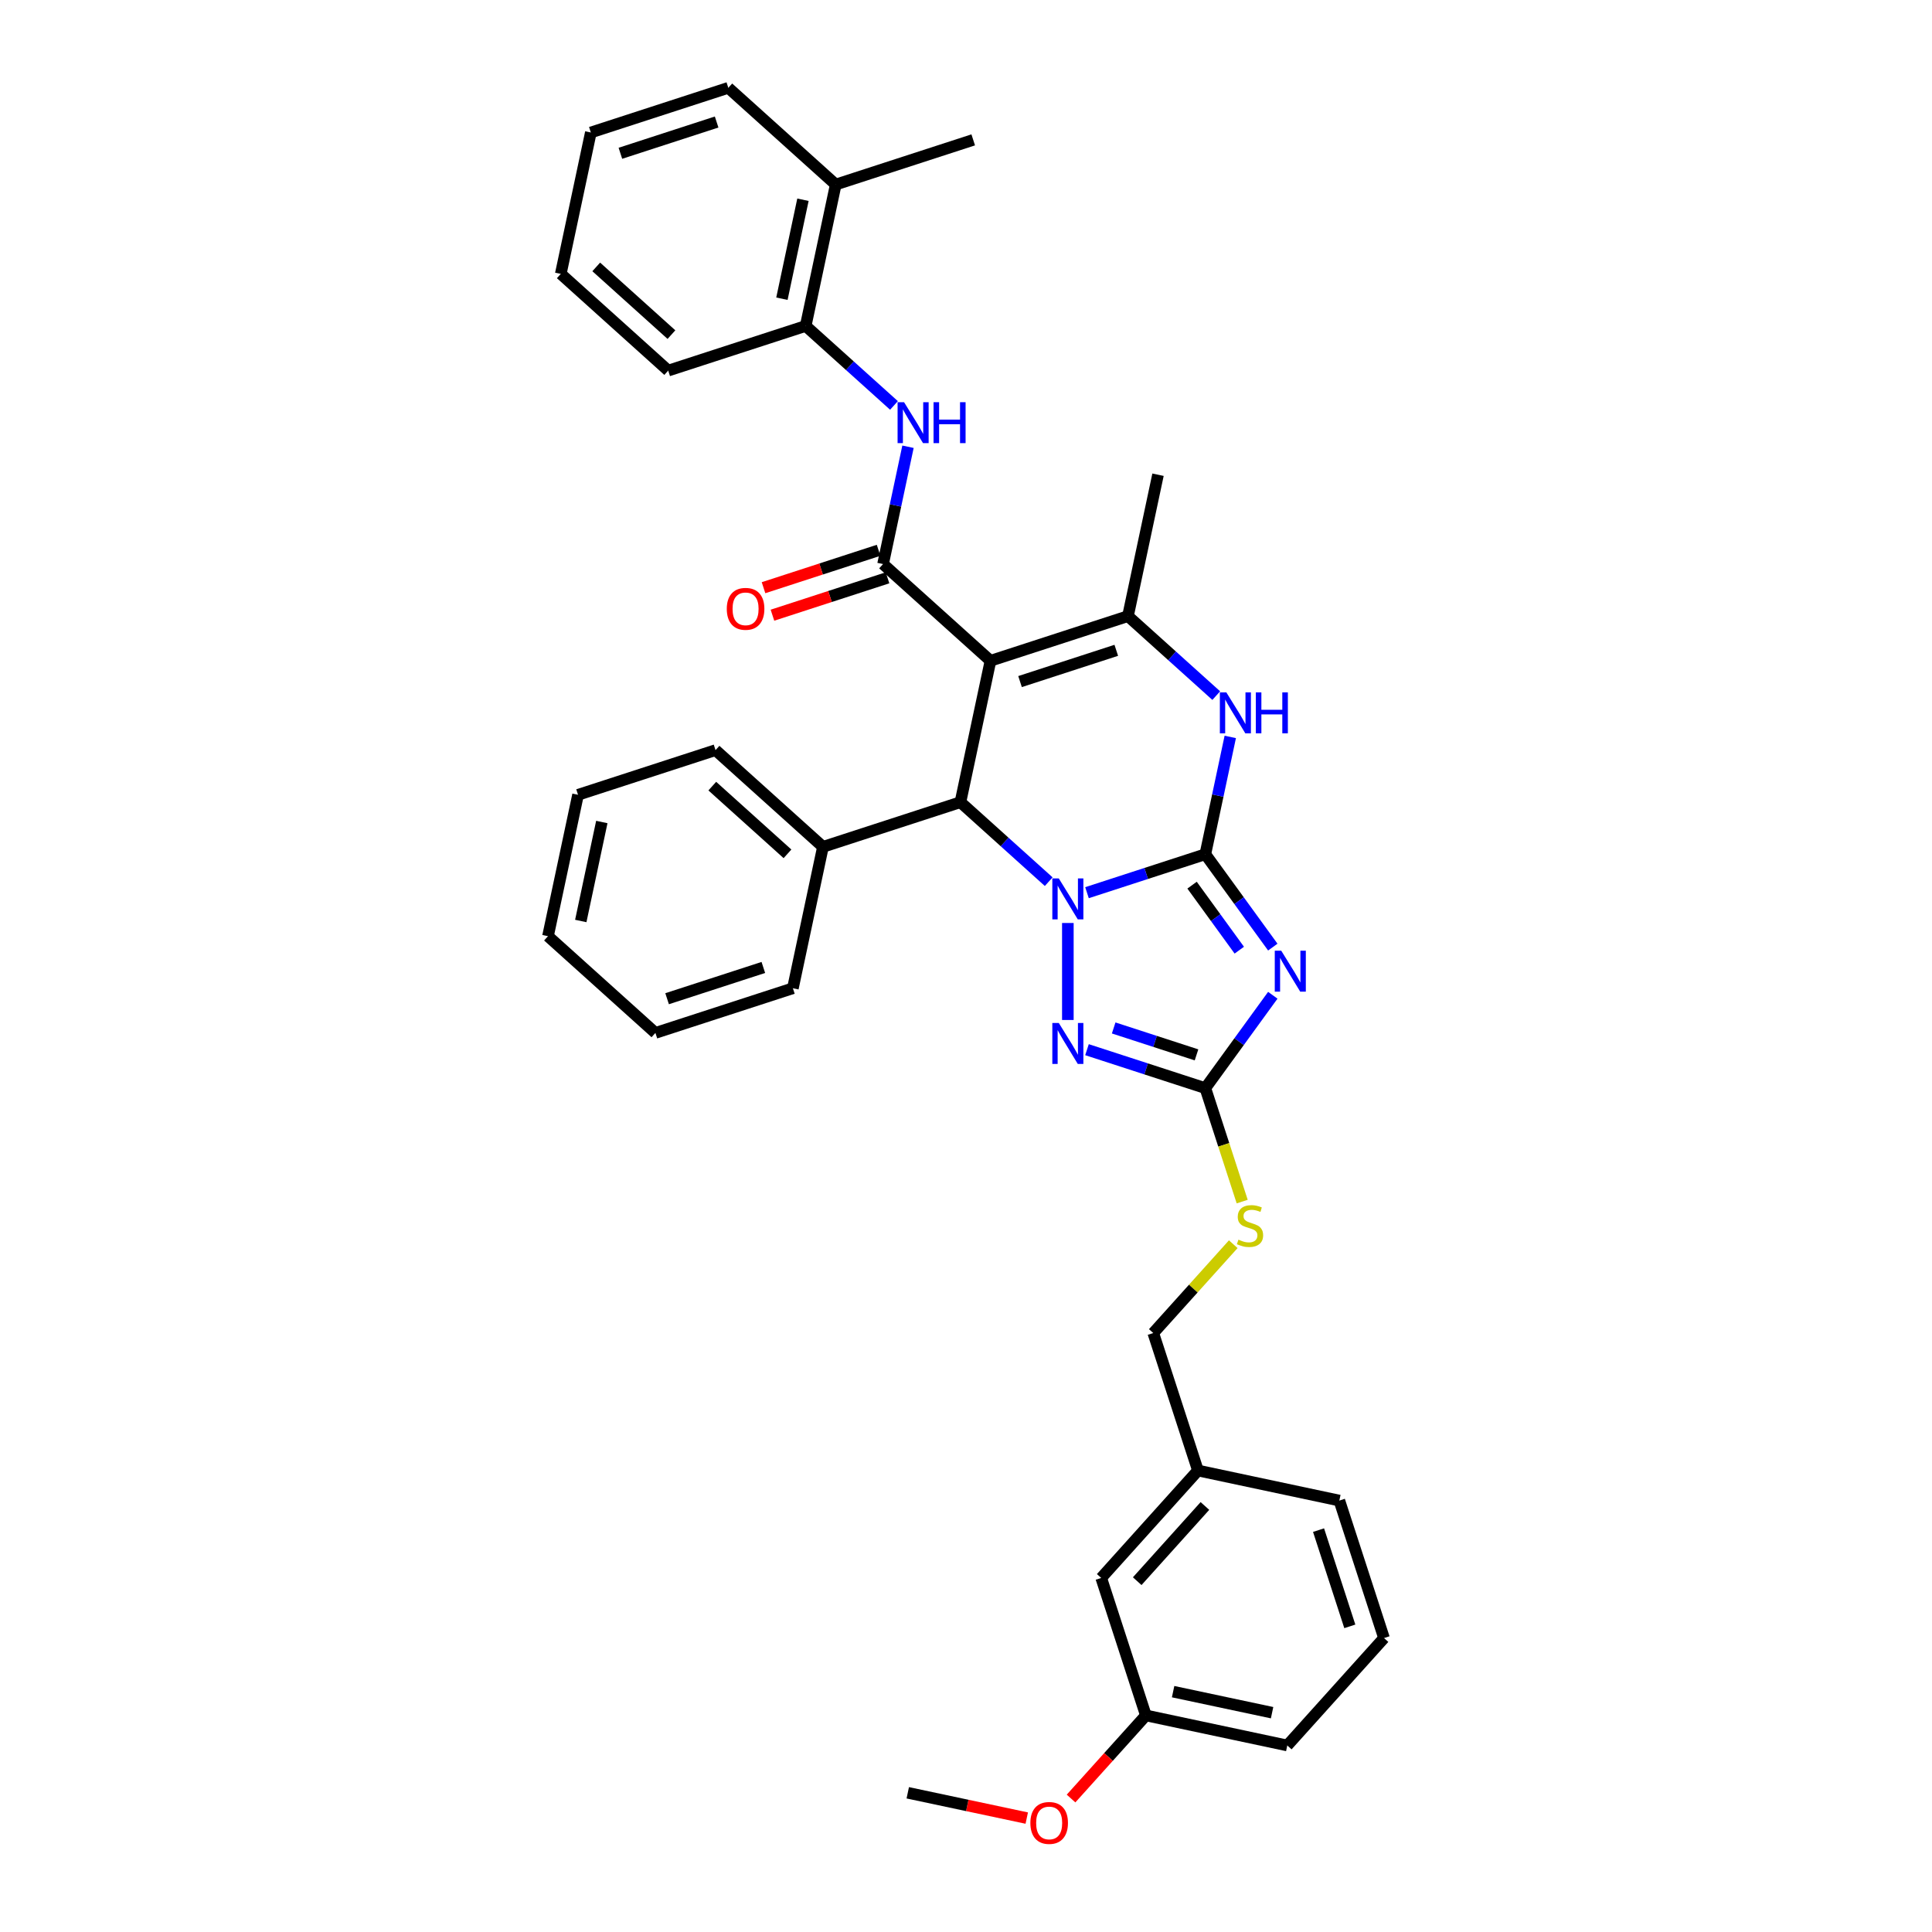 <?xml version='1.0' encoding='iso-8859-1'?>
<svg version='1.1' baseProfile='full'
              xmlns='http://www.w3.org/2000/svg'
                      xmlns:rdkit='http://www.rdkit.org/xml'
                      xmlns:xlink='http://www.w3.org/1999/xlink'
                  xml:space='preserve'
width='1000px' height='1000px' viewBox='0 0 1000 1000'>
<!-- END OF HEADER -->
<rect style='opacity:1.0;fill:#FFFFFF;stroke:none' width='1000' height='1000' x='0' y='0'> </rect>
<path class='bond-0' d='M 623.878,442.152 L 593.251,452.104' style='fill:none;fill-rule:evenodd;stroke:#000000;stroke-width:6px;stroke-linecap:butt;stroke-linejoin:miter;stroke-opacity:1' />
<path class='bond-0' d='M 593.251,452.104 L 562.625,462.055' style='fill:none;fill-rule:evenodd;stroke:#0000FF;stroke-width:6px;stroke-linecap:butt;stroke-linejoin:miter;stroke-opacity:1' />
<path class='bond-2' d='M 623.878,442.152 L 641.339,466.186' style='fill:none;fill-rule:evenodd;stroke:#000000;stroke-width:6px;stroke-linecap:butt;stroke-linejoin:miter;stroke-opacity:1' />
<path class='bond-2' d='M 641.339,466.186 L 658.8,490.219' style='fill:none;fill-rule:evenodd;stroke:#0000FF;stroke-width:6px;stroke-linecap:butt;stroke-linejoin:miter;stroke-opacity:1' />
<path class='bond-2' d='M 617.01,458.158 L 629.233,474.981' style='fill:none;fill-rule:evenodd;stroke:#000000;stroke-width:6px;stroke-linecap:butt;stroke-linejoin:miter;stroke-opacity:1' />
<path class='bond-2' d='M 629.233,474.981 L 641.455,491.805' style='fill:none;fill-rule:evenodd;stroke:#0000FF;stroke-width:6px;stroke-linecap:butt;stroke-linejoin:miter;stroke-opacity:1' />
<path class='bond-7' d='M 623.878,442.152 L 630.331,411.792' style='fill:none;fill-rule:evenodd;stroke:#000000;stroke-width:6px;stroke-linecap:butt;stroke-linejoin:miter;stroke-opacity:1' />
<path class='bond-7' d='M 630.331,411.792 L 636.784,381.431' style='fill:none;fill-rule:evenodd;stroke:#0000FF;stroke-width:6px;stroke-linecap:butt;stroke-linejoin:miter;stroke-opacity:1' />
<path class='bond-3' d='M 542.812,456.354 L 519.964,435.781' style='fill:none;fill-rule:evenodd;stroke:#0000FF;stroke-width:6px;stroke-linecap:butt;stroke-linejoin:miter;stroke-opacity:1' />
<path class='bond-3' d='M 519.964,435.781 L 497.116,415.208' style='fill:none;fill-rule:evenodd;stroke:#000000;stroke-width:6px;stroke-linecap:butt;stroke-linejoin:miter;stroke-opacity:1' />
<path class='bond-4' d='M 552.719,477.739 L 552.719,527.941' style='fill:none;fill-rule:evenodd;stroke:#0000FF;stroke-width:6px;stroke-linecap:butt;stroke-linejoin:miter;stroke-opacity:1' />
<path class='bond-1' d='M 512.672,342.022 L 583.831,318.901' style='fill:none;fill-rule:evenodd;stroke:#000000;stroke-width:6px;stroke-linecap:butt;stroke-linejoin:miter;stroke-opacity:1' />
<path class='bond-1' d='M 527.97,352.786 L 577.781,336.601' style='fill:none;fill-rule:evenodd;stroke:#000000;stroke-width:6px;stroke-linecap:butt;stroke-linejoin:miter;stroke-opacity:1' />
<path class='bond-5' d='M 512.672,342.022 L 457.069,291.957' style='fill:none;fill-rule:evenodd;stroke:#000000;stroke-width:6px;stroke-linecap:butt;stroke-linejoin:miter;stroke-opacity:1' />
<path class='bond-36' d='M 512.672,342.022 L 497.116,415.208' style='fill:none;fill-rule:evenodd;stroke:#000000;stroke-width:6px;stroke-linecap:butt;stroke-linejoin:miter;stroke-opacity:1' />
<path class='bond-8' d='M 658.8,515.149 L 641.339,539.182' style='fill:none;fill-rule:evenodd;stroke:#0000FF;stroke-width:6px;stroke-linecap:butt;stroke-linejoin:miter;stroke-opacity:1' />
<path class='bond-8' d='M 641.339,539.182 L 623.878,563.216' style='fill:none;fill-rule:evenodd;stroke:#000000;stroke-width:6px;stroke-linecap:butt;stroke-linejoin:miter;stroke-opacity:1' />
<path class='bond-13' d='M 497.116,415.208 L 425.957,438.329' style='fill:none;fill-rule:evenodd;stroke:#000000;stroke-width:6px;stroke-linecap:butt;stroke-linejoin:miter;stroke-opacity:1' />
<path class='bond-35' d='M 562.625,543.313 L 593.251,553.264' style='fill:none;fill-rule:evenodd;stroke:#0000FF;stroke-width:6px;stroke-linecap:butt;stroke-linejoin:miter;stroke-opacity:1' />
<path class='bond-35' d='M 593.251,553.264 L 623.878,563.216' style='fill:none;fill-rule:evenodd;stroke:#000000;stroke-width:6px;stroke-linecap:butt;stroke-linejoin:miter;stroke-opacity:1' />
<path class='bond-35' d='M 576.437,532.067 L 597.876,539.033' style='fill:none;fill-rule:evenodd;stroke:#0000FF;stroke-width:6px;stroke-linecap:butt;stroke-linejoin:miter;stroke-opacity:1' />
<path class='bond-35' d='M 597.876,539.033 L 619.314,545.998' style='fill:none;fill-rule:evenodd;stroke:#000000;stroke-width:6px;stroke-linecap:butt;stroke-linejoin:miter;stroke-opacity:1' />
<path class='bond-9' d='M 457.069,291.957 L 463.522,261.597' style='fill:none;fill-rule:evenodd;stroke:#000000;stroke-width:6px;stroke-linecap:butt;stroke-linejoin:miter;stroke-opacity:1' />
<path class='bond-9' d='M 463.522,261.597 L 469.976,231.236' style='fill:none;fill-rule:evenodd;stroke:#0000FF;stroke-width:6px;stroke-linecap:butt;stroke-linejoin:miter;stroke-opacity:1' />
<path class='bond-12' d='M 454.757,284.841 L 424.976,294.518' style='fill:none;fill-rule:evenodd;stroke:#000000;stroke-width:6px;stroke-linecap:butt;stroke-linejoin:miter;stroke-opacity:1' />
<path class='bond-12' d='M 424.976,294.518 L 395.195,304.194' style='fill:none;fill-rule:evenodd;stroke:#FF0000;stroke-width:6px;stroke-linecap:butt;stroke-linejoin:miter;stroke-opacity:1' />
<path class='bond-12' d='M 459.381,299.073 L 429.6,308.749' style='fill:none;fill-rule:evenodd;stroke:#000000;stroke-width:6px;stroke-linecap:butt;stroke-linejoin:miter;stroke-opacity:1' />
<path class='bond-12' d='M 429.6,308.749 L 399.819,318.426' style='fill:none;fill-rule:evenodd;stroke:#FF0000;stroke-width:6px;stroke-linecap:butt;stroke-linejoin:miter;stroke-opacity:1' />
<path class='bond-6' d='M 583.831,318.901 L 606.679,339.474' style='fill:none;fill-rule:evenodd;stroke:#000000;stroke-width:6px;stroke-linecap:butt;stroke-linejoin:miter;stroke-opacity:1' />
<path class='bond-6' d='M 606.679,339.474 L 629.528,360.047' style='fill:none;fill-rule:evenodd;stroke:#0000FF;stroke-width:6px;stroke-linecap:butt;stroke-linejoin:miter;stroke-opacity:1' />
<path class='bond-16' d='M 583.831,318.901 L 599.387,245.715' style='fill:none;fill-rule:evenodd;stroke:#000000;stroke-width:6px;stroke-linecap:butt;stroke-linejoin:miter;stroke-opacity:1' />
<path class='bond-11' d='M 623.878,563.216 L 633.418,592.578' style='fill:none;fill-rule:evenodd;stroke:#000000;stroke-width:6px;stroke-linecap:butt;stroke-linejoin:miter;stroke-opacity:1' />
<path class='bond-11' d='M 633.418,592.578 L 642.958,621.939' style='fill:none;fill-rule:evenodd;stroke:#CCCC00;stroke-width:6px;stroke-linecap:butt;stroke-linejoin:miter;stroke-opacity:1' />
<path class='bond-10' d='M 462.719,209.851 L 439.87,189.279' style='fill:none;fill-rule:evenodd;stroke:#0000FF;stroke-width:6px;stroke-linecap:butt;stroke-linejoin:miter;stroke-opacity:1' />
<path class='bond-10' d='M 439.87,189.279 L 417.022,168.706' style='fill:none;fill-rule:evenodd;stroke:#000000;stroke-width:6px;stroke-linecap:butt;stroke-linejoin:miter;stroke-opacity:1' />
<path class='bond-14' d='M 417.022,168.706 L 432.578,95.52' style='fill:none;fill-rule:evenodd;stroke:#000000;stroke-width:6px;stroke-linecap:butt;stroke-linejoin:miter;stroke-opacity:1' />
<path class='bond-14' d='M 404.718,154.617 L 415.608,103.386' style='fill:none;fill-rule:evenodd;stroke:#000000;stroke-width:6px;stroke-linecap:butt;stroke-linejoin:miter;stroke-opacity:1' />
<path class='bond-22' d='M 417.022,168.706 L 345.863,191.827' style='fill:none;fill-rule:evenodd;stroke:#000000;stroke-width:6px;stroke-linecap:butt;stroke-linejoin:miter;stroke-opacity:1' />
<path class='bond-15' d='M 638.334,643.997 L 617.634,666.988' style='fill:none;fill-rule:evenodd;stroke:#CCCC00;stroke-width:6px;stroke-linecap:butt;stroke-linejoin:miter;stroke-opacity:1' />
<path class='bond-15' d='M 617.634,666.988 L 596.934,689.978' style='fill:none;fill-rule:evenodd;stroke:#000000;stroke-width:6px;stroke-linecap:butt;stroke-linejoin:miter;stroke-opacity:1' />
<path class='bond-23' d='M 425.957,438.329 L 370.354,388.264' style='fill:none;fill-rule:evenodd;stroke:#000000;stroke-width:6px;stroke-linecap:butt;stroke-linejoin:miter;stroke-opacity:1' />
<path class='bond-23' d='M 407.603,441.94 L 368.681,406.895' style='fill:none;fill-rule:evenodd;stroke:#000000;stroke-width:6px;stroke-linecap:butt;stroke-linejoin:miter;stroke-opacity:1' />
<path class='bond-24' d='M 425.957,438.329 L 410.4,511.515' style='fill:none;fill-rule:evenodd;stroke:#000000;stroke-width:6px;stroke-linecap:butt;stroke-linejoin:miter;stroke-opacity:1' />
<path class='bond-25' d='M 432.578,95.52 L 503.737,72.399' style='fill:none;fill-rule:evenodd;stroke:#000000;stroke-width:6px;stroke-linecap:butt;stroke-linejoin:miter;stroke-opacity:1' />
<path class='bond-26' d='M 432.578,95.52 L 376.975,45.455' style='fill:none;fill-rule:evenodd;stroke:#000000;stroke-width:6px;stroke-linecap:butt;stroke-linejoin:miter;stroke-opacity:1' />
<path class='bond-18' d='M 596.934,689.978 L 620.055,761.137' style='fill:none;fill-rule:evenodd;stroke:#000000;stroke-width:6px;stroke-linecap:butt;stroke-linejoin:miter;stroke-opacity:1' />
<path class='bond-17' d='M 569.99,816.74 L 620.055,761.137' style='fill:none;fill-rule:evenodd;stroke:#000000;stroke-width:6px;stroke-linecap:butt;stroke-linejoin:miter;stroke-opacity:1' />
<path class='bond-17' d='M 588.62,818.412 L 623.665,779.49' style='fill:none;fill-rule:evenodd;stroke:#000000;stroke-width:6px;stroke-linecap:butt;stroke-linejoin:miter;stroke-opacity:1' />
<path class='bond-19' d='M 569.99,816.74 L 593.111,887.899' style='fill:none;fill-rule:evenodd;stroke:#000000;stroke-width:6px;stroke-linecap:butt;stroke-linejoin:miter;stroke-opacity:1' />
<path class='bond-27' d='M 620.055,761.137 L 693.241,776.693' style='fill:none;fill-rule:evenodd;stroke:#000000;stroke-width:6px;stroke-linecap:butt;stroke-linejoin:miter;stroke-opacity:1' />
<path class='bond-20' d='M 593.111,887.899 L 573.744,909.408' style='fill:none;fill-rule:evenodd;stroke:#000000;stroke-width:6px;stroke-linecap:butt;stroke-linejoin:miter;stroke-opacity:1' />
<path class='bond-20' d='M 573.744,909.408 L 554.377,930.917' style='fill:none;fill-rule:evenodd;stroke:#FF0000;stroke-width:6px;stroke-linecap:butt;stroke-linejoin:miter;stroke-opacity:1' />
<path class='bond-38' d='M 593.111,887.899 L 666.297,903.455' style='fill:none;fill-rule:evenodd;stroke:#000000;stroke-width:6px;stroke-linecap:butt;stroke-linejoin:miter;stroke-opacity:1' />
<path class='bond-38' d='M 607.2,875.595 L 658.43,886.484' style='fill:none;fill-rule:evenodd;stroke:#000000;stroke-width:6px;stroke-linecap:butt;stroke-linejoin:miter;stroke-opacity:1' />
<path class='bond-29' d='M 531.448,941.037 L 500.654,934.491' style='fill:none;fill-rule:evenodd;stroke:#FF0000;stroke-width:6px;stroke-linecap:butt;stroke-linejoin:miter;stroke-opacity:1' />
<path class='bond-29' d='M 500.654,934.491 L 469.859,927.946' style='fill:none;fill-rule:evenodd;stroke:#000000;stroke-width:6px;stroke-linecap:butt;stroke-linejoin:miter;stroke-opacity:1' />
<path class='bond-21' d='M 716.362,847.852 L 693.241,776.693' style='fill:none;fill-rule:evenodd;stroke:#000000;stroke-width:6px;stroke-linecap:butt;stroke-linejoin:miter;stroke-opacity:1' />
<path class='bond-21' d='M 698.662,841.802 L 682.477,791.991' style='fill:none;fill-rule:evenodd;stroke:#000000;stroke-width:6px;stroke-linecap:butt;stroke-linejoin:miter;stroke-opacity:1' />
<path class='bond-28' d='M 716.362,847.852 L 666.297,903.455' style='fill:none;fill-rule:evenodd;stroke:#000000;stroke-width:6px;stroke-linecap:butt;stroke-linejoin:miter;stroke-opacity:1' />
<path class='bond-30' d='M 345.863,191.827 L 290.26,141.762' style='fill:none;fill-rule:evenodd;stroke:#000000;stroke-width:6px;stroke-linecap:butt;stroke-linejoin:miter;stroke-opacity:1' />
<path class='bond-30' d='M 347.536,173.196 L 308.614,138.151' style='fill:none;fill-rule:evenodd;stroke:#000000;stroke-width:6px;stroke-linecap:butt;stroke-linejoin:miter;stroke-opacity:1' />
<path class='bond-31' d='M 370.354,388.264 L 299.194,411.385' style='fill:none;fill-rule:evenodd;stroke:#000000;stroke-width:6px;stroke-linecap:butt;stroke-linejoin:miter;stroke-opacity:1' />
<path class='bond-33' d='M 410.4,511.515 L 339.241,534.636' style='fill:none;fill-rule:evenodd;stroke:#000000;stroke-width:6px;stroke-linecap:butt;stroke-linejoin:miter;stroke-opacity:1' />
<path class='bond-33' d='M 395.102,500.752 L 345.291,516.936' style='fill:none;fill-rule:evenodd;stroke:#000000;stroke-width:6px;stroke-linecap:butt;stroke-linejoin:miter;stroke-opacity:1' />
<path class='bond-39' d='M 376.975,45.455 L 305.816,68.576' style='fill:none;fill-rule:evenodd;stroke:#000000;stroke-width:6px;stroke-linecap:butt;stroke-linejoin:miter;stroke-opacity:1' />
<path class='bond-39' d='M 370.926,63.154 L 321.114,79.339' style='fill:none;fill-rule:evenodd;stroke:#000000;stroke-width:6px;stroke-linecap:butt;stroke-linejoin:miter;stroke-opacity:1' />
<path class='bond-32' d='M 290.26,141.762 L 305.816,68.576' style='fill:none;fill-rule:evenodd;stroke:#000000;stroke-width:6px;stroke-linecap:butt;stroke-linejoin:miter;stroke-opacity:1' />
<path class='bond-37' d='M 299.194,411.385 L 283.638,484.571' style='fill:none;fill-rule:evenodd;stroke:#000000;stroke-width:6px;stroke-linecap:butt;stroke-linejoin:miter;stroke-opacity:1' />
<path class='bond-37' d='M 311.498,425.474 L 300.609,476.705' style='fill:none;fill-rule:evenodd;stroke:#000000;stroke-width:6px;stroke-linecap:butt;stroke-linejoin:miter;stroke-opacity:1' />
<path class='bond-34' d='M 339.241,534.636 L 283.638,484.571' style='fill:none;fill-rule:evenodd;stroke:#000000;stroke-width:6px;stroke-linecap:butt;stroke-linejoin:miter;stroke-opacity:1' />
<path  class='atom-1' d='M 548.035 454.679
L 554.978 465.902
Q 555.667 467.009, 556.774 469.014
Q 557.881 471.02, 557.941 471.139
L 557.941 454.679
L 560.754 454.679
L 560.754 475.868
L 557.851 475.868
L 550.399 463.597
Q 549.531 462.161, 548.603 460.515
Q 547.706 458.869, 547.436 458.36
L 547.436 475.868
L 544.683 475.868
L 544.683 454.679
L 548.035 454.679
' fill='#0000FF'/>
<path  class='atom-3' d='M 663.173 492.089
L 670.116 503.312
Q 670.804 504.42, 671.912 506.425
Q 673.019 508.43, 673.079 508.55
L 673.079 492.089
L 675.892 492.089
L 675.892 513.279
L 672.989 513.279
L 665.537 501.008
Q 664.669 499.571, 663.741 497.925
Q 662.843 496.279, 662.574 495.771
L 662.574 513.279
L 659.821 513.279
L 659.821 492.089
L 663.173 492.089
' fill='#0000FF'/>
<path  class='atom-5' d='M 548.035 529.5
L 554.978 540.723
Q 555.667 541.83, 556.774 543.836
Q 557.881 545.841, 557.941 545.961
L 557.941 529.5
L 560.754 529.5
L 560.754 550.689
L 557.851 550.689
L 550.399 538.419
Q 549.531 536.982, 548.603 535.336
Q 547.706 533.69, 547.436 533.181
L 547.436 550.689
L 544.683 550.689
L 544.683 529.5
L 548.035 529.5
' fill='#0000FF'/>
<path  class='atom-8' d='M 634.75 358.372
L 641.694 369.595
Q 642.382 370.702, 643.489 372.707
Q 644.597 374.713, 644.656 374.832
L 644.656 358.372
L 647.47 358.372
L 647.47 379.561
L 644.567 379.561
L 637.114 367.29
Q 636.247 365.854, 635.319 364.208
Q 634.421 362.562, 634.152 362.053
L 634.152 379.561
L 631.398 379.561
L 631.398 358.372
L 634.75 358.372
' fill='#0000FF'/>
<path  class='atom-8' d='M 650.014 358.372
L 652.887 358.372
L 652.887 367.38
L 663.721 367.38
L 663.721 358.372
L 666.594 358.372
L 666.594 379.561
L 663.721 379.561
L 663.721 369.774
L 652.887 369.774
L 652.887 379.561
L 650.014 379.561
L 650.014 358.372
' fill='#0000FF'/>
<path  class='atom-10' d='M 467.941 208.176
L 474.885 219.399
Q 475.573 220.507, 476.68 222.512
Q 477.788 224.517, 477.848 224.637
L 477.848 208.176
L 480.661 208.176
L 480.661 229.366
L 477.758 229.366
L 470.306 217.095
Q 469.438 215.658, 468.51 214.012
Q 467.612 212.366, 467.343 211.857
L 467.343 229.366
L 464.589 229.366
L 464.589 208.176
L 467.941 208.176
' fill='#0000FF'/>
<path  class='atom-10' d='M 483.205 208.176
L 486.078 208.176
L 486.078 217.185
L 496.912 217.185
L 496.912 208.176
L 499.785 208.176
L 499.785 229.366
L 496.912 229.366
L 496.912 219.579
L 486.078 219.579
L 486.078 229.366
L 483.205 229.366
L 483.205 208.176
' fill='#0000FF'/>
<path  class='atom-12' d='M 641.013 641.647
Q 641.252 641.737, 642.24 642.156
Q 643.228 642.575, 644.305 642.844
Q 645.413 643.084, 646.49 643.084
Q 648.495 643.084, 649.662 642.126
Q 650.83 641.139, 650.83 639.433
Q 650.83 638.265, 650.231 637.547
Q 649.662 636.829, 648.765 636.44
Q 647.867 636.051, 646.37 635.602
Q 644.485 635.033, 643.347 634.494
Q 642.24 633.956, 641.432 632.818
Q 640.654 631.681, 640.654 629.766
Q 640.654 627.102, 642.45 625.456
Q 644.275 623.81, 647.867 623.81
Q 650.321 623.81, 653.104 624.977
L 652.416 627.282
Q 649.872 626.234, 647.956 626.234
Q 645.891 626.234, 644.754 627.102
Q 643.617 627.94, 643.647 629.407
Q 643.647 630.544, 644.215 631.232
Q 644.814 631.921, 645.652 632.31
Q 646.52 632.699, 647.956 633.148
Q 649.872 633.746, 651.009 634.345
Q 652.146 634.943, 652.955 636.17
Q 653.793 637.368, 653.793 639.433
Q 653.793 642.366, 651.817 643.952
Q 649.872 645.508, 646.61 645.508
Q 644.724 645.508, 643.288 645.089
Q 641.881 644.7, 640.205 644.012
L 641.013 641.647
' fill='#CCCC00'/>
<path  class='atom-13' d='M 376.183 315.138
Q 376.183 310.05, 378.697 307.207
Q 381.211 304.364, 385.91 304.364
Q 390.609 304.364, 393.123 307.207
Q 395.637 310.05, 395.637 315.138
Q 395.637 320.286, 393.093 323.219
Q 390.549 326.122, 385.91 326.122
Q 381.241 326.122, 378.697 323.219
Q 376.183 320.316, 376.183 315.138
M 385.91 323.727
Q 389.142 323.727, 390.878 321.573
Q 392.644 319.388, 392.644 315.138
Q 392.644 310.978, 390.878 308.883
Q 389.142 306.758, 385.91 306.758
Q 382.677 306.758, 380.912 308.853
Q 379.176 310.948, 379.176 315.138
Q 379.176 319.418, 380.912 321.573
Q 382.677 323.727, 385.91 323.727
' fill='#FF0000'/>
<path  class='atom-21' d='M 533.319 943.562
Q 533.319 938.474, 535.833 935.631
Q 538.347 932.787, 543.045 932.787
Q 547.744 932.787, 550.258 935.631
Q 552.772 938.474, 552.772 943.562
Q 552.772 948.709, 550.228 951.642
Q 547.684 954.545, 543.045 954.545
Q 538.377 954.545, 535.833 951.642
Q 533.319 948.739, 533.319 943.562
M 543.045 952.151
Q 546.278 952.151, 548.014 949.996
Q 549.779 947.812, 549.779 943.562
Q 549.779 939.402, 548.014 937.307
Q 546.278 935.182, 543.045 935.182
Q 539.813 935.182, 538.047 937.277
Q 536.311 939.372, 536.311 943.562
Q 536.311 947.841, 538.047 949.996
Q 539.813 952.151, 543.045 952.151
' fill='#FF0000'/>
</svg>
